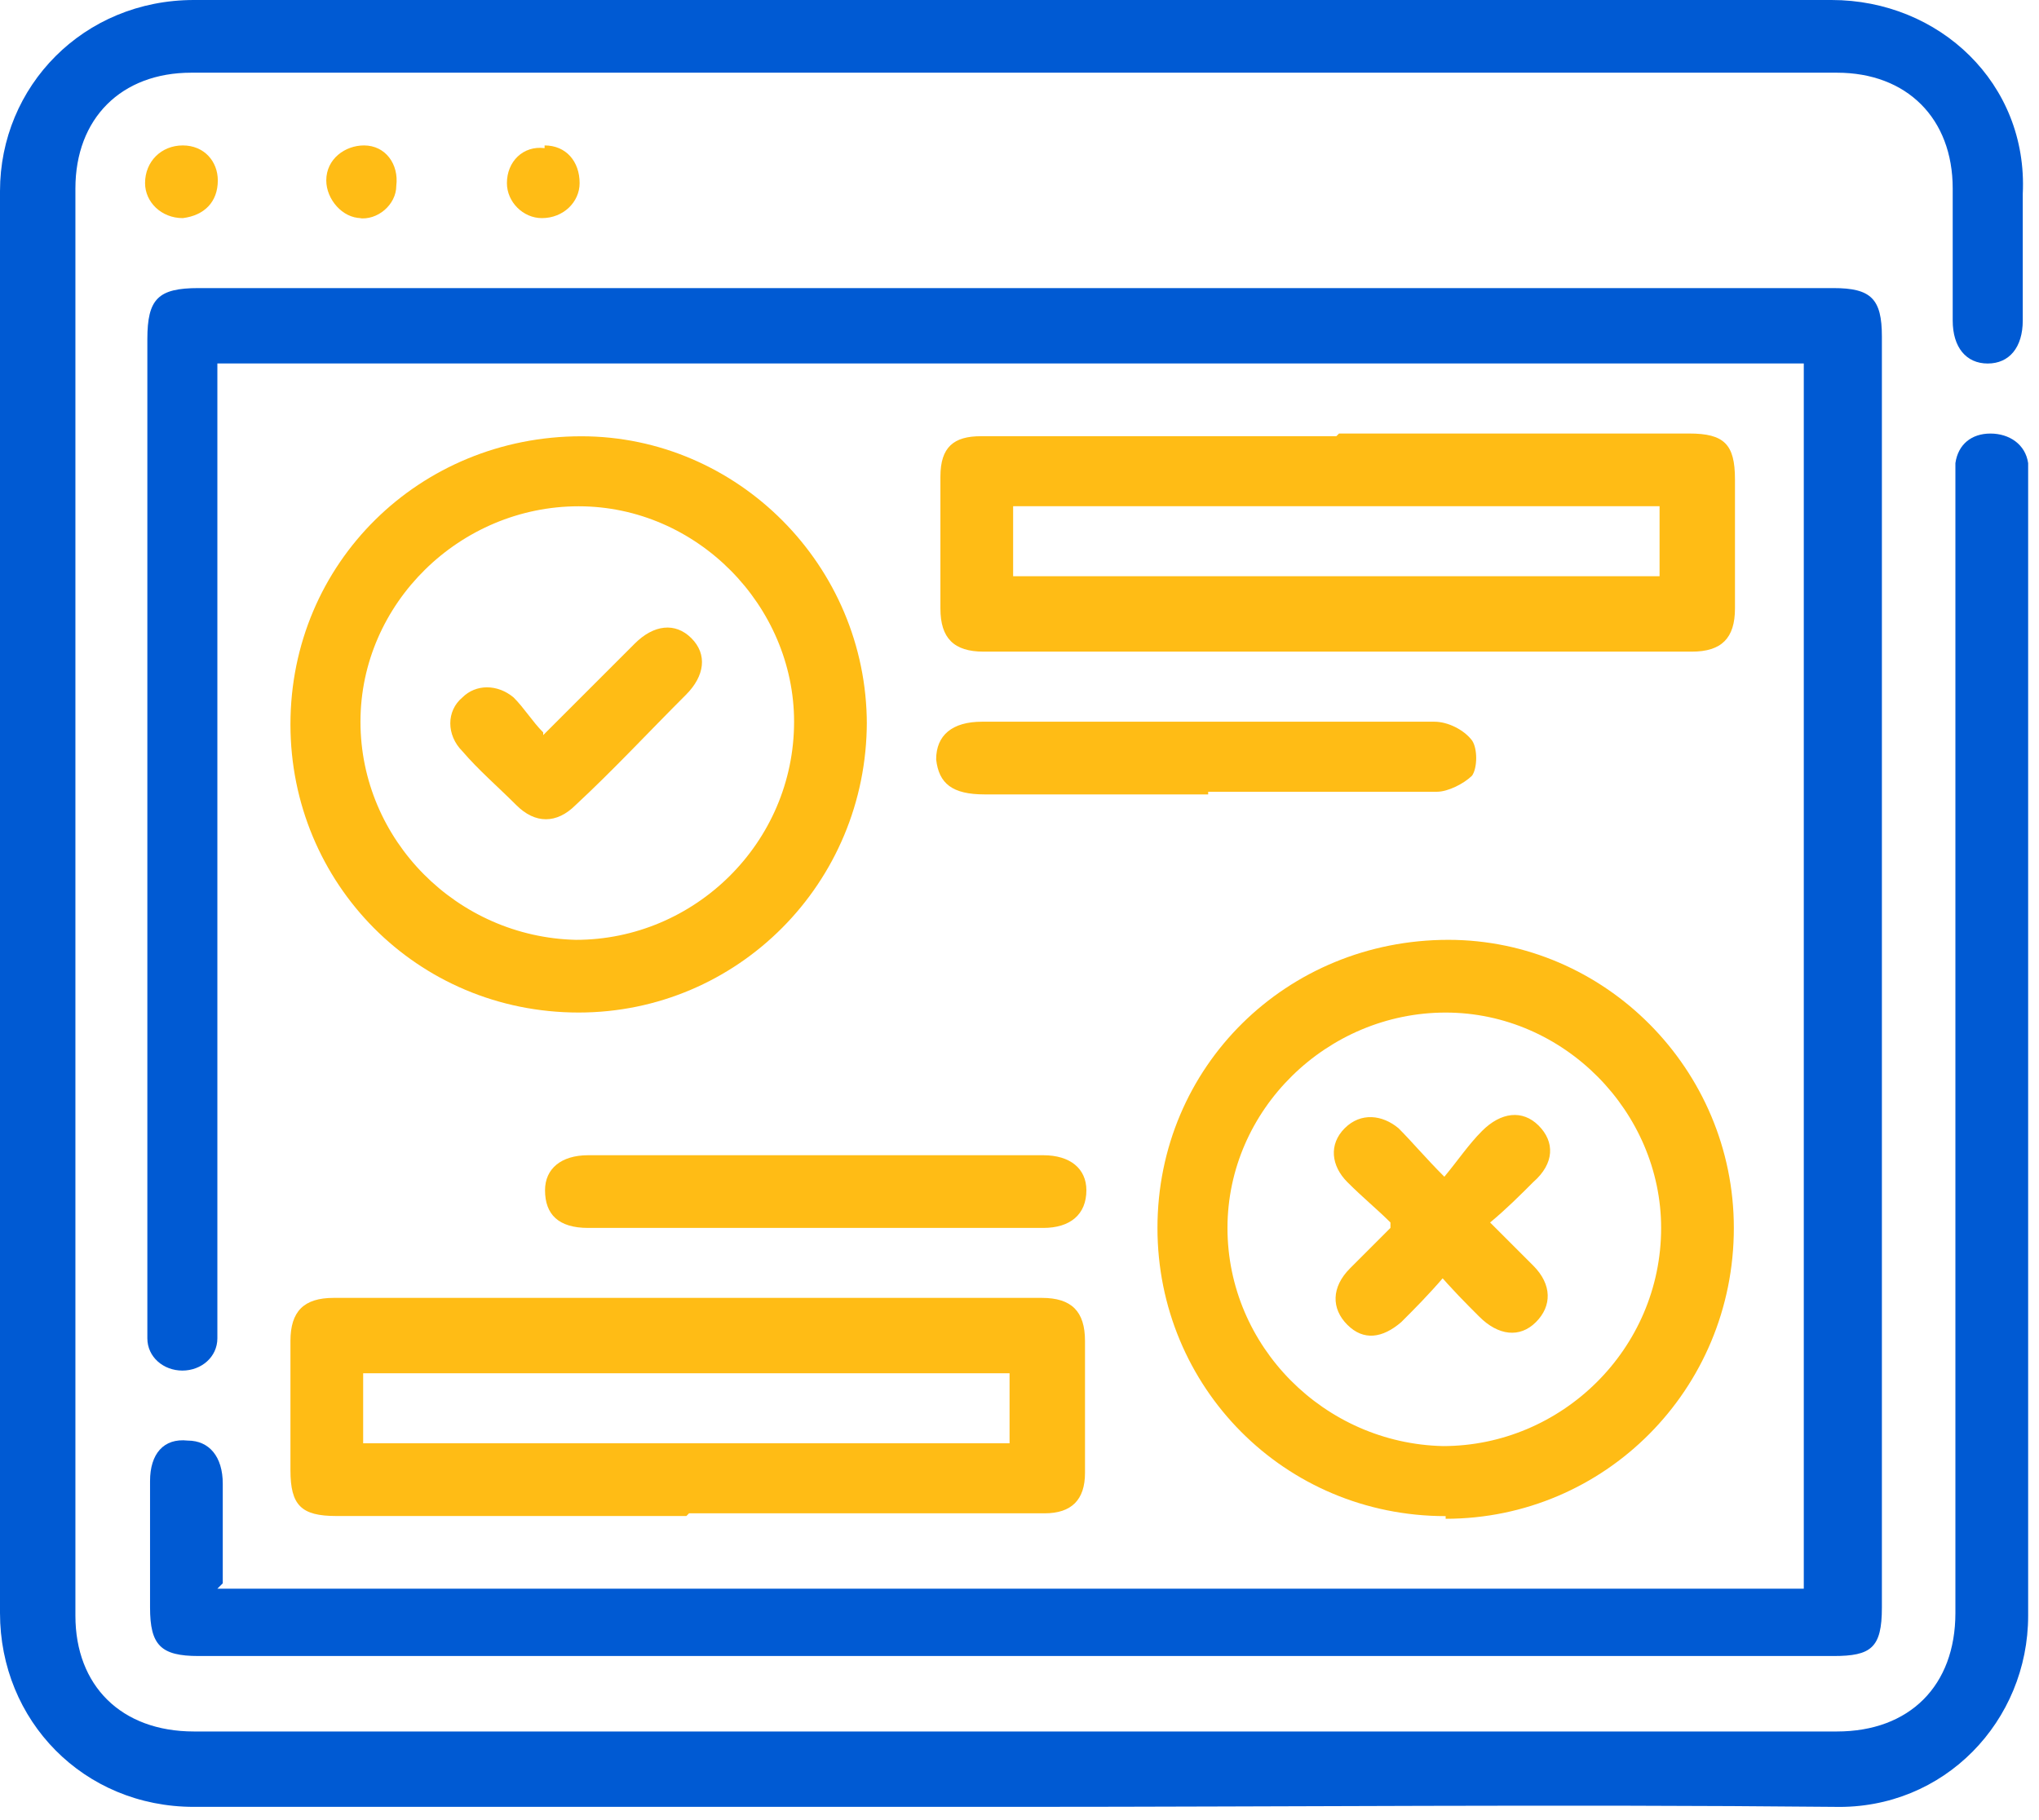 <svg xmlns="http://www.w3.org/2000/svg" width="56" height="50" viewBox="0 0 56 50" fill="none"><path d="M27.74 49.636C20.269 49.636 12.797 49.636 5.326 49.636C2.293 49.636 0 47.269 0 44.31C0 31.291 0 18.271 0 5.252C0 2.367 2.293 0 5.326 0C20.269 0 35.285 0 50.302 0C53.261 0 55.702 2.293 55.554 5.326C55.554 6.51 55.554 7.619 55.554 8.803C55.554 9.543 55.184 9.986 54.592 9.986C54 9.986 53.63 9.543 53.63 8.803C53.63 7.619 53.63 6.436 53.63 5.178C53.63 3.255 52.373 1.997 50.45 1.997C35.359 1.997 20.343 1.997 5.252 1.997C3.329 1.997 2.071 3.255 2.071 5.178C2.071 18.271 2.071 31.364 2.071 44.384C2.071 46.307 3.329 47.565 5.326 47.565C20.343 47.565 35.433 47.565 50.45 47.565C52.447 47.565 53.704 46.307 53.704 44.31C53.704 33.954 53.704 23.671 53.704 13.315C53.704 13.093 53.704 12.871 53.704 12.723C53.778 12.206 54.148 11.91 54.666 11.91C55.184 11.91 55.628 12.206 55.702 12.723C55.702 12.871 55.702 13.093 55.702 13.315C55.702 23.671 55.702 34.028 55.702 44.384C55.702 47.269 53.408 49.71 50.376 49.636C42.904 49.562 35.359 49.636 27.888 49.636H27.74Z" fill="#005AD3"></path><path d="M5.97 43.642H49.54V9.985H5.97V10.651C5.97 19.157 5.97 27.664 5.97 36.171C5.97 36.393 5.97 36.541 5.97 36.763C5.97 37.281 5.526 37.651 5.009 37.651C4.491 37.651 4.047 37.281 4.047 36.763C4.047 36.615 4.047 36.467 4.047 36.245C4.047 27.294 4.047 18.27 4.047 9.319C4.047 8.209 4.343 7.914 5.452 7.914C20.395 7.914 35.337 7.914 50.354 7.914C51.389 7.914 51.685 8.209 51.685 9.245C51.685 20.859 51.685 32.547 51.685 44.16C51.685 45.27 51.389 45.492 50.354 45.492C35.411 45.492 20.395 45.492 5.452 45.492C4.417 45.492 4.121 45.196 4.121 44.16C4.121 42.977 4.121 41.867 4.121 40.684C4.121 39.944 4.491 39.5 5.156 39.574C5.748 39.574 6.118 40.018 6.118 40.758C6.118 41.645 6.118 42.533 6.118 43.495L5.97 43.642Z" fill="#005AD3"></path><path d="M36.776 11.909C39.957 11.909 43.212 11.909 46.393 11.909C47.354 11.909 47.65 12.205 47.65 13.166C47.65 14.35 47.65 15.533 47.65 16.717C47.65 17.531 47.28 17.901 46.467 17.901C39.957 17.901 33.521 17.901 27.012 17.901C26.198 17.901 25.828 17.531 25.828 16.717C25.828 15.533 25.828 14.276 25.828 13.092C25.828 12.279 26.198 11.983 26.938 11.983C30.192 11.983 33.447 11.983 36.702 11.983L36.776 11.909ZM27.825 15.829H45.579V13.906H27.825V15.829Z" fill="#FFBC15"></path><path d="M18.851 41.646C15.67 41.646 12.415 41.646 9.234 41.646C8.272 41.646 7.977 41.35 7.977 40.388C7.977 39.205 7.977 38.021 7.977 36.837C7.977 36.024 8.346 35.654 9.16 35.654C15.67 35.654 22.105 35.654 28.615 35.654C29.429 35.654 29.799 36.024 29.799 36.837C29.799 38.021 29.799 39.279 29.799 40.462C29.799 41.202 29.429 41.572 28.689 41.572C25.434 41.572 22.179 41.572 18.924 41.572L18.851 41.646ZM27.801 37.725H9.974V39.648H27.727V37.725H27.801Z" fill="#FFBC15"></path><path d="M23.807 19.826C23.807 24.264 20.256 27.815 15.892 27.815C11.453 27.815 7.977 24.264 7.977 19.9C7.977 15.462 11.527 11.985 15.966 11.985C20.256 11.985 23.807 15.536 23.807 19.9V19.826ZM9.9 19.826C9.9 23.081 12.563 25.744 15.818 25.818C19.073 25.818 21.809 23.155 21.809 19.826C21.809 16.645 19.146 13.908 15.892 13.908C12.637 13.908 9.9 16.571 9.9 19.826Z" fill="#FFBC15"></path><path d="M39.704 41.649C35.266 41.649 31.789 38.098 31.789 33.733C31.789 29.295 35.34 25.818 39.778 25.818C44.069 25.818 47.619 29.369 47.619 33.733C47.619 38.172 44.069 41.722 39.704 41.722V41.649ZM33.712 33.733C33.712 36.988 36.375 39.651 39.63 39.725C42.885 39.725 45.622 37.062 45.622 33.733C45.622 30.553 42.959 27.816 39.704 27.816C36.449 27.816 33.712 30.479 33.712 33.733Z" fill="#FFBC15"></path><path d="M33.182 21.823C31.111 21.823 29.114 21.823 27.042 21.823C26.155 21.823 25.785 21.527 25.711 20.862C25.711 20.196 26.155 19.826 26.968 19.826C31.111 19.826 35.253 19.826 39.396 19.826C39.766 19.826 40.21 20.048 40.431 20.344C40.58 20.566 40.58 21.084 40.431 21.306C40.21 21.527 39.766 21.75 39.47 21.75C37.399 21.75 35.327 21.75 33.182 21.75V21.823Z" fill="#FFBC15"></path><path d="M22.366 33.732C20.295 33.732 18.224 33.732 16.152 33.732C15.339 33.732 14.969 33.362 14.969 32.697C14.969 32.105 15.413 31.735 16.152 31.735C20.295 31.735 24.511 31.735 28.654 31.735C29.393 31.735 29.837 32.105 29.837 32.697C29.837 33.362 29.393 33.732 28.654 33.732C26.582 33.732 24.511 33.732 22.366 33.732Z" fill="#FFBC15"></path><path d="M5.982 4.956C5.982 5.548 5.612 5.918 5.02 5.992C4.428 5.992 3.984 5.548 3.984 5.03C3.984 4.438 4.428 3.995 5.02 3.995C5.612 3.995 5.982 4.438 5.982 4.956Z" fill="#FFBC15"></path><path d="M9.923 5.992C9.405 5.992 8.961 5.474 8.961 4.956C8.961 4.364 9.479 3.995 9.997 3.995C10.588 3.995 10.958 4.512 10.884 5.104C10.884 5.622 10.366 6.066 9.849 5.992H9.923Z" fill="#FFBC15"></path><path d="M14.957 3.995C15.549 3.995 15.919 4.438 15.919 5.03C15.919 5.548 15.475 5.992 14.883 5.992C14.366 5.992 13.922 5.548 13.922 5.03C13.922 4.438 14.366 3.995 14.957 4.069V3.995Z" fill="#FFBC15"></path><path d="M14.919 20.194C15.807 19.306 16.621 18.493 17.434 17.679C17.952 17.161 18.544 17.087 18.988 17.531C19.432 17.975 19.358 18.567 18.84 19.085C17.804 20.12 16.843 21.156 15.807 22.117C15.289 22.635 14.697 22.635 14.18 22.117C13.662 21.6 13.144 21.156 12.7 20.638C12.256 20.194 12.256 19.528 12.7 19.159C13.07 18.789 13.662 18.789 14.105 19.159C14.401 19.454 14.623 19.824 14.919 20.12V20.194Z" fill="#FFBC15"></path><path d="M39.668 35.063C39.224 35.581 38.854 35.95 38.484 36.32C37.967 36.764 37.449 36.838 37.005 36.394C36.561 35.95 36.561 35.359 37.079 34.841C37.449 34.471 37.819 34.101 38.188 33.731C38.188 33.731 38.188 33.731 38.188 33.583C37.819 33.214 37.449 32.918 37.005 32.474C36.561 32.03 36.487 31.438 36.931 30.994C37.375 30.55 37.967 30.624 38.41 30.994C38.78 31.364 39.15 31.808 39.668 32.326C40.038 31.882 40.334 31.438 40.704 31.068C41.221 30.55 41.813 30.477 42.257 30.92C42.701 31.364 42.701 31.956 42.109 32.474C41.739 32.844 41.369 33.214 40.925 33.583C41.369 34.027 41.739 34.397 42.109 34.767C42.627 35.285 42.627 35.877 42.183 36.32C41.739 36.764 41.148 36.69 40.63 36.172C40.26 35.803 39.89 35.433 39.446 34.915L39.668 35.063Z" fill="#FFBC15"></path></svg>